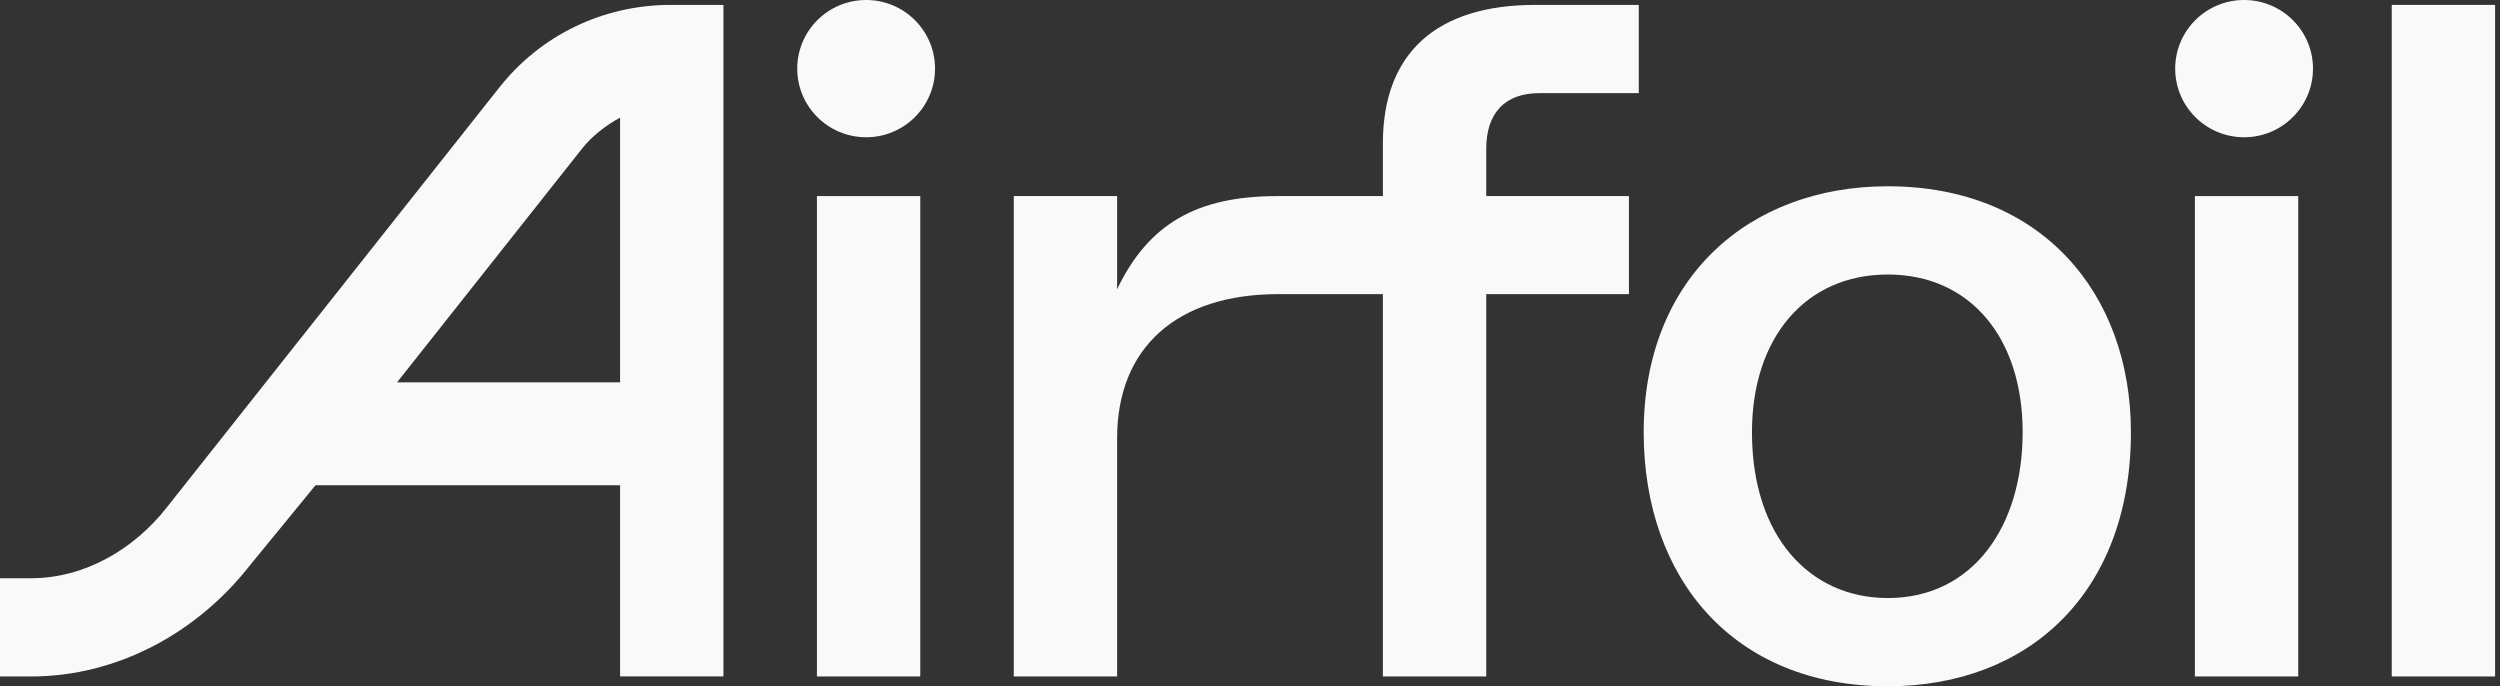 <svg width="153" height="42" viewBox="0 0 153 42" fill="none" xmlns="http://www.w3.org/2000/svg">
<rect x="0" y="0" width="153" height="42" fill="#333333" stroke="none"/>
<g clip-path="url(#clip0_126_71)">
<path d="M30.522 5.4L10.204 31.059C8.195 33.621 5.171 35.388 1.906 35.388H0V41.4H1.9C7.174 41.4 12.059 38.733 15.285 34.611L19.309 29.697H37.949V41.397H44.274V0.3H41.045C36.895 0.3 33.055 2.163 30.522 5.4ZM24.299 23.4L35.603 9.12C36.211 8.34 37.105 7.647 37.949 7.2V23.4H24.296H24.299Z" fill="#F9F9F9"/>
<path d="M56.321 12H49.996V41.4H56.321V12Z" fill="#F9F9F9"/>
<path fill-rule="evenodd" clip-rule="evenodd" d="M100.594 26.454C100.594 17.019 107.019 11.4 115.53 11.4C124.921 11.4 130.412 17.943 130.412 26.454C130.412 36.219 124.21 42 115.53 42C106.085 42 100.594 35.397 100.594 26.454ZM115.532 36.6C110.774 36.6 107.22 32.85 107.22 26.453C107.22 20.665 110.498 16.8 115.532 16.8C120.566 16.8 123.786 20.659 123.786 26.453C123.786 32.247 120.721 36.6 115.532 36.6Z" fill="#F9F9F9"/>
<path d="M140.652 12H134.327V41.4H140.652V12Z" fill="#F9F9F9"/>
<path d="M152.699 0.3H146.374V41.4H152.699V0.3Z" fill="#F9F9F9"/>
<path d="M84.632 8.781V12H78.187C73.226 12 70.281 13.71 68.368 17.7V12H62.043V41.4H68.368V26.811C68.368 21.27 72.031 18 78.232 18H84.632V41.4H90.957V18H99.691V12H90.957V9.111C90.957 6.906 92.113 5.7 94.21 5.7H100.293V0.3H93.953C87.887 0.3 84.632 3.27 84.632 8.781Z" fill="#F9F9F9"/>
<path d="M137.338 8.4C139.667 8.4 141.555 6.52 141.555 4.2C141.555 1.88 139.667 0 137.338 0C135.009 0 133.122 1.88 133.122 4.2C133.122 6.52 135.009 8.4 137.338 8.4Z" fill="#F9F9F9"/>
<path d="M53.008 8.4C55.337 8.4 57.224 6.52 57.224 4.2C57.224 1.88 55.337 0 53.008 0C50.679 0 48.791 1.88 48.791 4.2C48.791 6.52 50.679 8.4 53.008 8.4Z" fill="#F9F9F9"/>
</g>
<defs>
<clipPath id="clip0_126_71">
<rect width="153" height="42" fill="white"/>
</clipPath>
</defs>
</svg>
